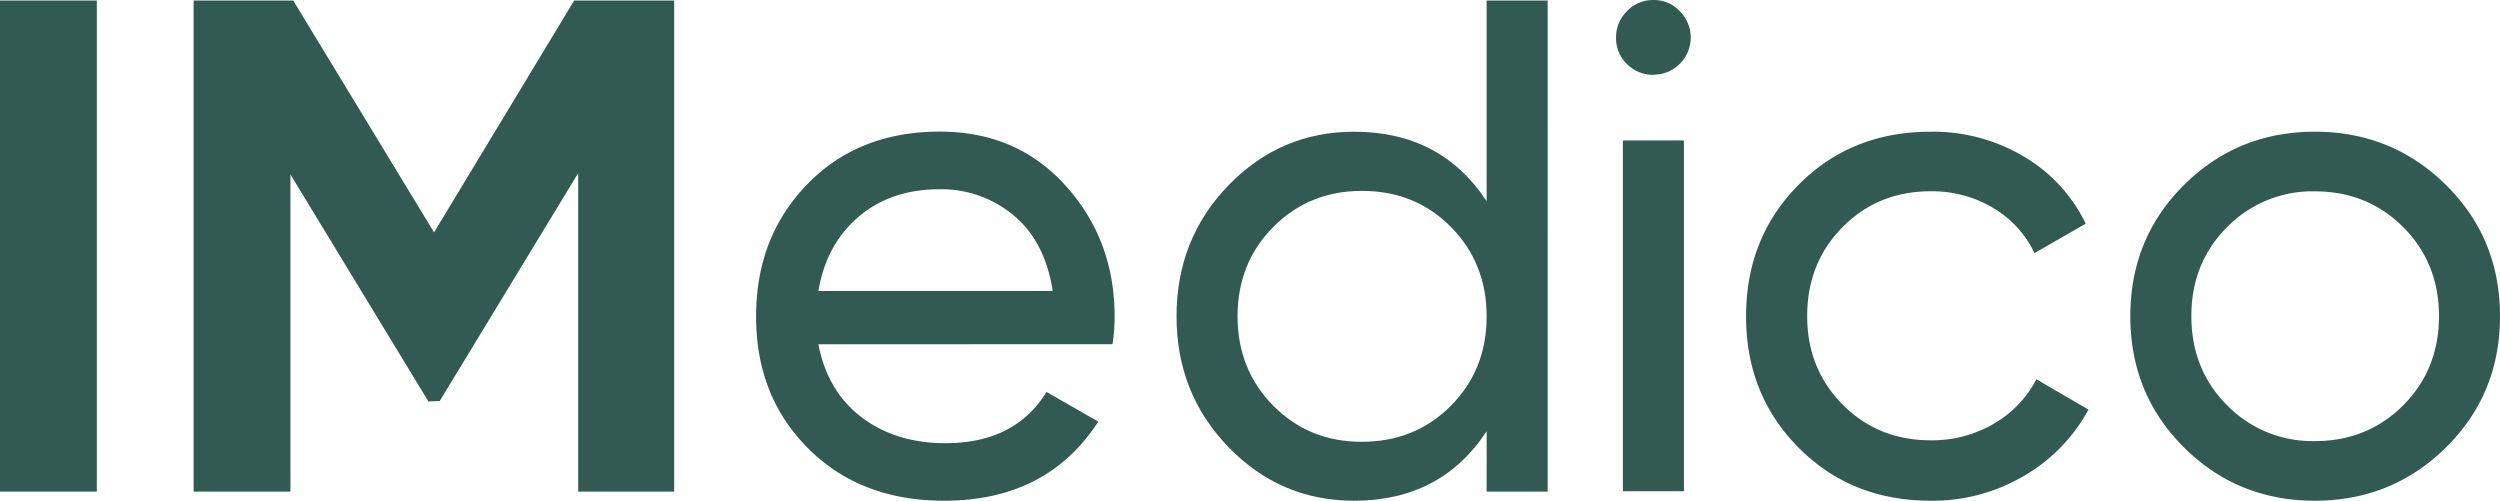 <svg xmlns="http://www.w3.org/2000/svg" width="968.587" height="194" viewBox="0 0 968.587 194">
  <g id="Logo_footer" transform="translate(-435.058 -5709.976)">
    <path id="Trazado_232" data-name="Trazado 232" d="M333.91,55.61h37.511V245.873H333.91Z" transform="translate(101.148 5654.569)" fill="#315a52"/>
    <path id="Trazado_233" data-name="Trazado 233" d="M584.644,55.61V245.873H547.459v-123.4l-53.652,88.316-4.381.151-53.454-87.956V245.873H398.46V55.61h38.6l54.558,89.839L545.9,55.61Z" transform="translate(111.608 5654.569)" fill="#315a52"/>
    <path id="Trazado_234" data-name="Trazado 234" d="M610.136,181.71q3.487,18.209,16.711,28.261t32.537,10.063q26.914,0,39.138-19.848l20.057,11.481q-19.86,30.655-59.8,30.655-32.329,0-52.595-20.255T586,170.833q0-30.713,19.837-51.13T657.211,99.32q29.888,0,48.807,21.056t18.883,50.7a71.027,71.027,0,0,1-.814,10.6Zm47.017-60.067q-19.034,0-31.526,10.737t-15.491,28.668h90.78q-3-19.29-15.223-29.354A43.634,43.634,0,0,0,657.153,121.643Z" transform="translate(142.001 5661.651)" fill="#315a52"/>
    <path id="Trazado_235" data-name="Trazado 235" d="M846.315,55.61h23.648V245.873H846.315V222.493q-17.675,26.913-51.374,26.913-28.528,0-48.655-20.789t-20.115-50.7q0-29.9,20.115-50.689t48.655-20.789q33.7,0,51.374,26.9ZM797.927,226.572q20.65,0,34.525-13.945t13.863-34.664q0-20.661-13.863-34.653t-34.525-13.945q-20.371,0-34.246,13.945t-13.864,34.653q0,20.673,13.864,34.664T797.927,226.572Z" transform="translate(164.716 5654.569)" fill="#315a52"/>
    <path id="Trazado_236" data-name="Trazado 236" d="M887.306,84.422a14.075,14.075,0,0,1-10.39-4.207,13.818,13.818,0,0,1-4.206-10.18,14.224,14.224,0,0,1,4.206-10.261,13.948,13.948,0,0,1,10.39-4.334,13.654,13.654,0,0,1,10.144,4.381,14.4,14.4,0,0,1-10.145,24.554Z" transform="translate(188.463 5654.539)" fill="#315a52"/>
    <rect id="Rectángulo_28" data-name="Rectángulo 28" width="23.648" height="135.902" transform="translate(1063.822 5764.389)" fill="#315a52"/>
    <path id="Trazado_237" data-name="Trazado 237" d="M987.573,242.319q-30.712,0-51.131-20.522T916.06,170.829q0-30.434,20.382-50.956t51.131-20.522A68.8,68.8,0,0,1,1023.725,109a60.576,60.576,0,0,1,23.915,25.972L1027.8,146.38a40.363,40.363,0,0,0-15.9-17.431,45.983,45.983,0,0,0-24.334-6.519q-20.383,0-34.106,13.863t-13.724,34.513q0,20.394,13.724,34.246t34.106,13.863a47.417,47.417,0,0,0,24.4-6.38,42.767,42.767,0,0,0,16.583-17.268l20.174,11.748a65.989,65.989,0,0,1-25.008,25.682A69.654,69.654,0,0,1,987.573,242.319Z" transform="translate(195.489 5661.653)" fill="#315a52"/>
    <path id="Trazado_238" data-name="Trazado 238" d="M1166.477,221.656q-20.917,20.661-50.829,20.661t-50.688-20.661q-20.79-20.661-20.79-50.828T1064.959,120q20.789-20.638,50.688-20.65T1166.477,120q20.918,20.673,20.917,50.828T1166.477,221.656Zm-50.829-2.44q20.4,0,34.245-13.863t13.863-34.525q0-20.661-13.863-34.513t-34.245-13.863a46.227,46.227,0,0,0-33.979,13.863q-13.863,13.863-13.85,34.513t13.85,34.525A46.228,46.228,0,0,0,1115.648,219.216Z" transform="translate(216.25 5661.655)" fill="#315a52"/>
  </g>
</svg>

